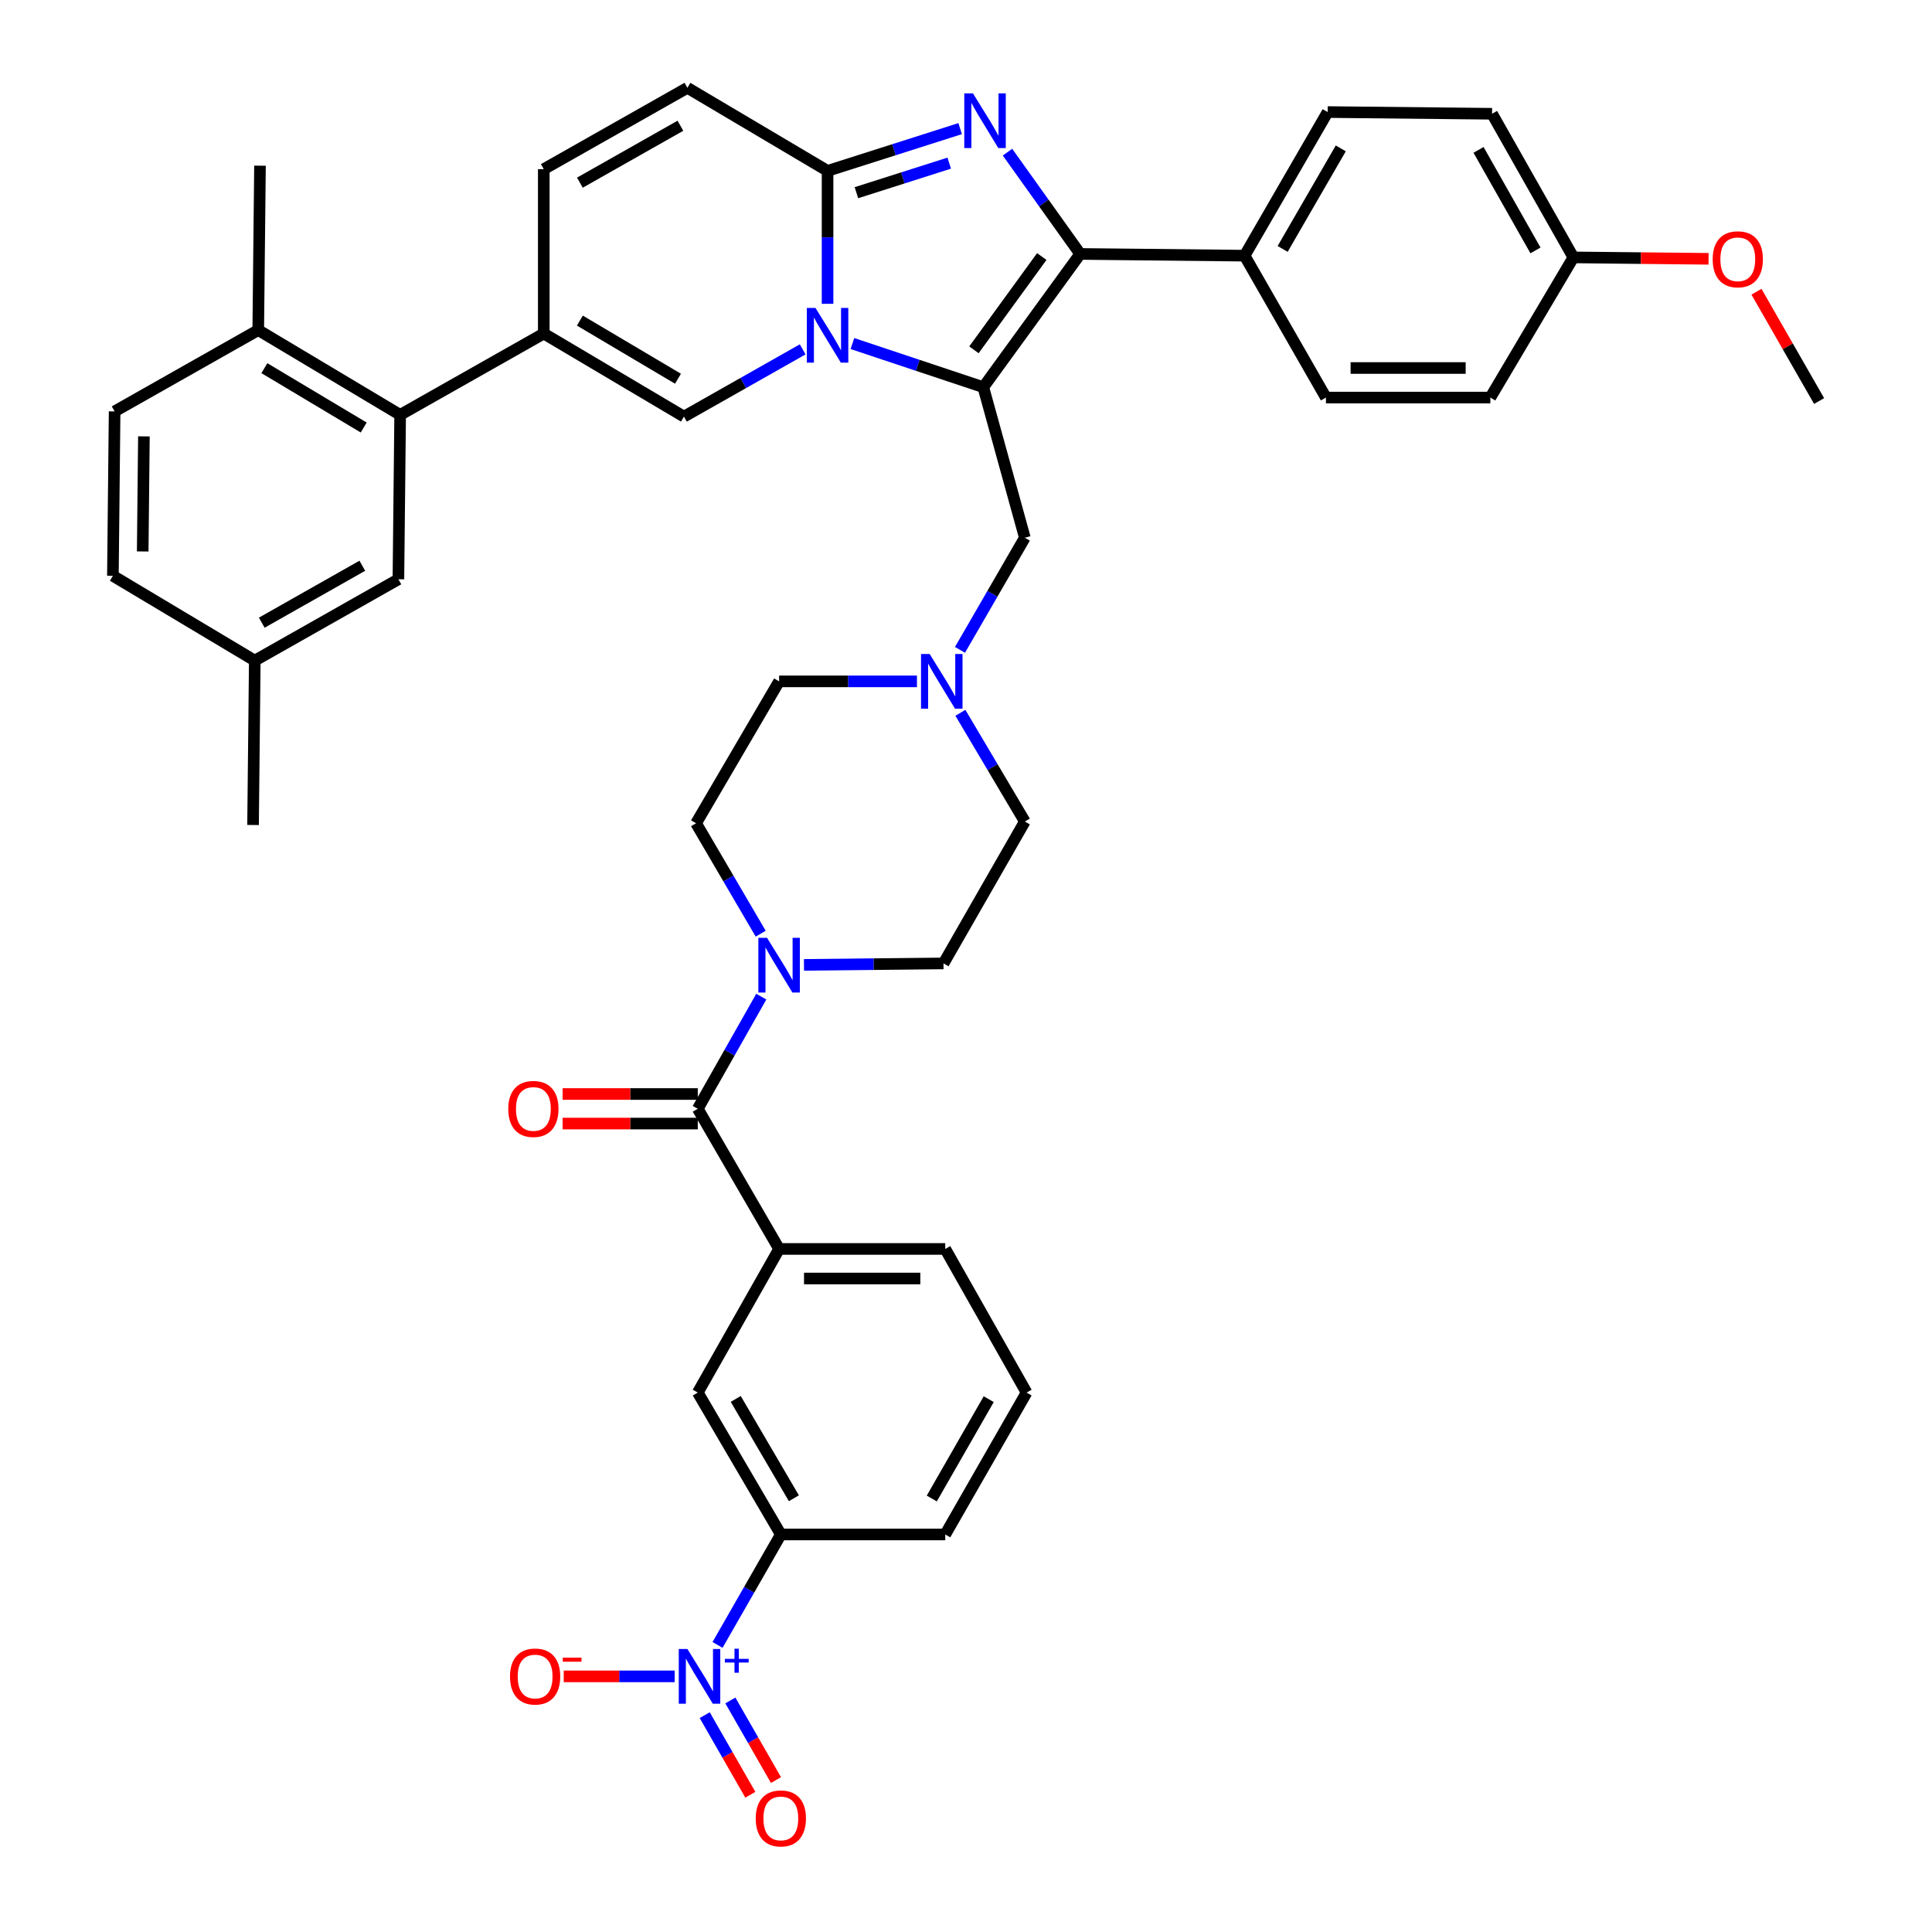 <?xml version='1.0' encoding='iso-8859-1'?>
<svg version='1.1' baseProfile='full'
              xmlns='http://www.w3.org/2000/svg'
                      xmlns:rdkit='http://www.rdkit.org/xml'
                      xmlns:xlink='http://www.w3.org/1999/xlink'
                  xml:space='preserve'
width='1000px' height='1000px' viewBox='0 0 1000 1000'>
<!-- END OF HEADER -->
<rect style='opacity:1.0;fill:#FFFFFF;stroke:none' width='1000' height='1000' x='0' y='0'> </rect>
<path class='bond-0' d='M 497.099,368.944 L 513.778,397.083' style='fill:none;fill-rule:evenodd;stroke:#0000FF;stroke-width:6px;stroke-linecap:butt;stroke-linejoin:miter;stroke-opacity:1' />
<path class='bond-0' d='M 513.778,397.083 L 530.457,425.223' style='fill:none;fill-rule:evenodd;stroke:#000000;stroke-width:6px;stroke-linecap:butt;stroke-linejoin:miter;stroke-opacity:1' />
<path class='bond-1' d='M 474.612,352.675 L 438.94,352.675' style='fill:none;fill-rule:evenodd;stroke:#0000FF;stroke-width:6px;stroke-linecap:butt;stroke-linejoin:miter;stroke-opacity:1' />
<path class='bond-1' d='M 438.94,352.675 L 403.267,352.675' style='fill:none;fill-rule:evenodd;stroke:#000000;stroke-width:6px;stroke-linecap:butt;stroke-linejoin:miter;stroke-opacity:1' />
<path class='bond-2' d='M 496.888,336.368 L 513.673,307.347' style='fill:none;fill-rule:evenodd;stroke:#0000FF;stroke-width:6px;stroke-linecap:butt;stroke-linejoin:miter;stroke-opacity:1' />
<path class='bond-2' d='M 513.673,307.347 L 530.457,278.326' style='fill:none;fill-rule:evenodd;stroke:#000000;stroke-width:6px;stroke-linecap:butt;stroke-linejoin:miter;stroke-opacity:1' />
<path class='bond-3' d='M 393.733,483.276 L 377.004,454.696' style='fill:none;fill-rule:evenodd;stroke:#0000FF;stroke-width:6px;stroke-linecap:butt;stroke-linejoin:miter;stroke-opacity:1' />
<path class='bond-3' d='M 377.004,454.696 L 360.275,426.115' style='fill:none;fill-rule:evenodd;stroke:#000000;stroke-width:6px;stroke-linecap:butt;stroke-linejoin:miter;stroke-opacity:1' />
<path class='bond-4' d='M 416.134,499.428 L 452.246,499.045' style='fill:none;fill-rule:evenodd;stroke:#0000FF;stroke-width:6px;stroke-linecap:butt;stroke-linejoin:miter;stroke-opacity:1' />
<path class='bond-4' d='M 452.246,499.045 L 488.358,498.663' style='fill:none;fill-rule:evenodd;stroke:#000000;stroke-width:6px;stroke-linecap:butt;stroke-linejoin:miter;stroke-opacity:1' />
<path class='bond-5' d='M 394.039,515.86 L 377.603,544.882' style='fill:none;fill-rule:evenodd;stroke:#0000FF;stroke-width:6px;stroke-linecap:butt;stroke-linejoin:miter;stroke-opacity:1' />
<path class='bond-5' d='M 377.603,544.882 L 361.168,573.905' style='fill:none;fill-rule:evenodd;stroke:#000000;stroke-width:6px;stroke-linecap:butt;stroke-linejoin:miter;stroke-opacity:1' />
<path class='bond-6' d='M 530.457,425.223 L 488.358,498.663' style='fill:none;fill-rule:evenodd;stroke:#000000;stroke-width:6px;stroke-linecap:butt;stroke-linejoin:miter;stroke-opacity:1' />
<path class='bond-7' d='M 403.267,352.675 L 360.275,426.115' style='fill:none;fill-rule:evenodd;stroke:#000000;stroke-width:6px;stroke-linecap:butt;stroke-linejoin:miter;stroke-opacity:1' />
<path class='bond-8' d='M 530.457,278.326 L 508.957,200.408' style='fill:none;fill-rule:evenodd;stroke:#000000;stroke-width:6px;stroke-linecap:butt;stroke-linejoin:miter;stroke-opacity:1' />
<path class='bond-9' d='M 371.397,851.405 L 387.778,822.824' style='fill:none;fill-rule:evenodd;stroke:#0000FF;stroke-width:6px;stroke-linecap:butt;stroke-linejoin:miter;stroke-opacity:1' />
<path class='bond-9' d='M 387.778,822.824 L 404.159,794.242' style='fill:none;fill-rule:evenodd;stroke:#000000;stroke-width:6px;stroke-linecap:butt;stroke-linejoin:miter;stroke-opacity:1' />
<path class='bond-10' d='M 349.201,867.682 L 320.492,867.682' style='fill:none;fill-rule:evenodd;stroke:#0000FF;stroke-width:6px;stroke-linecap:butt;stroke-linejoin:miter;stroke-opacity:1' />
<path class='bond-10' d='M 320.492,867.682 L 291.783,867.682' style='fill:none;fill-rule:evenodd;stroke:#FF0000;stroke-width:6px;stroke-linecap:butt;stroke-linejoin:miter;stroke-opacity:1' />
<path class='bond-11' d='M 364.76,887.761 L 376.567,908.363' style='fill:none;fill-rule:evenodd;stroke:#0000FF;stroke-width:6px;stroke-linecap:butt;stroke-linejoin:miter;stroke-opacity:1' />
<path class='bond-11' d='M 376.567,908.363 L 388.373,928.966' style='fill:none;fill-rule:evenodd;stroke:#FF0000;stroke-width:6px;stroke-linecap:butt;stroke-linejoin:miter;stroke-opacity:1' />
<path class='bond-11' d='M 378.032,880.155 L 389.838,900.758' style='fill:none;fill-rule:evenodd;stroke:#0000FF;stroke-width:6px;stroke-linecap:butt;stroke-linejoin:miter;stroke-opacity:1' />
<path class='bond-11' d='M 389.838,900.758 L 401.645,921.36' style='fill:none;fill-rule:evenodd;stroke:#FF0000;stroke-width:6px;stroke-linecap:butt;stroke-linejoin:miter;stroke-opacity:1' />
<path class='bond-12' d='M 404.159,794.242 L 361.168,720.793' style='fill:none;fill-rule:evenodd;stroke:#000000;stroke-width:6px;stroke-linecap:butt;stroke-linejoin:miter;stroke-opacity:1' />
<path class='bond-12' d='M 410.912,775.497 L 380.818,724.083' style='fill:none;fill-rule:evenodd;stroke:#000000;stroke-width:6px;stroke-linecap:butt;stroke-linejoin:miter;stroke-opacity:1' />
<path class='bond-13' d='M 404.159,794.242 L 489.25,794.242' style='fill:none;fill-rule:evenodd;stroke:#000000;stroke-width:6px;stroke-linecap:butt;stroke-linejoin:miter;stroke-opacity:1' />
<path class='bond-14' d='M 355.797,45.455 L 281.456,87.554' style='fill:none;fill-rule:evenodd;stroke:#000000;stroke-width:6px;stroke-linecap:butt;stroke-linejoin:miter;stroke-opacity:1' />
<path class='bond-14' d='M 352.183,65.08 L 300.145,94.549' style='fill:none;fill-rule:evenodd;stroke:#000000;stroke-width:6px;stroke-linecap:butt;stroke-linejoin:miter;stroke-opacity:1' />
<path class='bond-15' d='M 355.797,45.455 L 428.345,88.446' style='fill:none;fill-rule:evenodd;stroke:#000000;stroke-width:6px;stroke-linecap:butt;stroke-linejoin:miter;stroke-opacity:1' />
<path class='bond-16' d='M 281.456,87.554 L 281.456,172.645' style='fill:none;fill-rule:evenodd;stroke:#000000;stroke-width:6px;stroke-linecap:butt;stroke-linejoin:miter;stroke-opacity:1' />
<path class='bond-17' d='M 281.456,172.645 L 207.115,214.735' style='fill:none;fill-rule:evenodd;stroke:#000000;stroke-width:6px;stroke-linecap:butt;stroke-linejoin:miter;stroke-opacity:1' />
<path class='bond-18' d='M 281.456,172.645 L 354.004,215.636' style='fill:none;fill-rule:evenodd;stroke:#000000;stroke-width:6px;stroke-linecap:butt;stroke-linejoin:miter;stroke-opacity:1' />
<path class='bond-18' d='M 300.136,165.934 L 350.92,196.028' style='fill:none;fill-rule:evenodd;stroke:#000000;stroke-width:6px;stroke-linecap:butt;stroke-linejoin:miter;stroke-opacity:1' />
<path class='bond-19' d='M 354.004,215.636 L 384.736,198.232' style='fill:none;fill-rule:evenodd;stroke:#000000;stroke-width:6px;stroke-linecap:butt;stroke-linejoin:miter;stroke-opacity:1' />
<path class='bond-19' d='M 384.736,198.232 L 415.469,180.828' style='fill:none;fill-rule:evenodd;stroke:#0000FF;stroke-width:6px;stroke-linecap:butt;stroke-linejoin:miter;stroke-opacity:1' />
<path class='bond-20' d='M 496.971,66.58 L 462.658,77.513' style='fill:none;fill-rule:evenodd;stroke:#0000FF;stroke-width:6px;stroke-linecap:butt;stroke-linejoin:miter;stroke-opacity:1' />
<path class='bond-20' d='M 462.658,77.513 L 428.345,88.446' style='fill:none;fill-rule:evenodd;stroke:#000000;stroke-width:6px;stroke-linecap:butt;stroke-linejoin:miter;stroke-opacity:1' />
<path class='bond-20' d='M 491.321,84.434 L 467.302,92.087' style='fill:none;fill-rule:evenodd;stroke:#0000FF;stroke-width:6px;stroke-linecap:butt;stroke-linejoin:miter;stroke-opacity:1' />
<path class='bond-20' d='M 467.302,92.087 L 443.282,99.741' style='fill:none;fill-rule:evenodd;stroke:#000000;stroke-width:6px;stroke-linecap:butt;stroke-linejoin:miter;stroke-opacity:1' />
<path class='bond-21' d='M 521.478,78.755 L 540.295,105.096' style='fill:none;fill-rule:evenodd;stroke:#0000FF;stroke-width:6px;stroke-linecap:butt;stroke-linejoin:miter;stroke-opacity:1' />
<path class='bond-21' d='M 540.295,105.096 L 559.112,131.438' style='fill:none;fill-rule:evenodd;stroke:#000000;stroke-width:6px;stroke-linecap:butt;stroke-linejoin:miter;stroke-opacity:1' />
<path class='bond-22' d='M 428.345,88.446 L 428.345,122.848' style='fill:none;fill-rule:evenodd;stroke:#000000;stroke-width:6px;stroke-linecap:butt;stroke-linejoin:miter;stroke-opacity:1' />
<path class='bond-22' d='M 428.345,122.848 L 428.345,157.25' style='fill:none;fill-rule:evenodd;stroke:#0000FF;stroke-width:6px;stroke-linecap:butt;stroke-linejoin:miter;stroke-opacity:1' />
<path class='bond-23' d='M 441.209,177.825 L 475.083,189.116' style='fill:none;fill-rule:evenodd;stroke:#0000FF;stroke-width:6px;stroke-linecap:butt;stroke-linejoin:miter;stroke-opacity:1' />
<path class='bond-23' d='M 475.083,189.116 L 508.957,200.408' style='fill:none;fill-rule:evenodd;stroke:#000000;stroke-width:6px;stroke-linecap:butt;stroke-linejoin:miter;stroke-opacity:1' />
<path class='bond-24' d='M 508.957,200.408 L 559.112,131.438' style='fill:none;fill-rule:evenodd;stroke:#000000;stroke-width:6px;stroke-linecap:butt;stroke-linejoin:miter;stroke-opacity:1' />
<path class='bond-24' d='M 504.109,181.066 L 539.218,132.787' style='fill:none;fill-rule:evenodd;stroke:#000000;stroke-width:6px;stroke-linecap:butt;stroke-linejoin:miter;stroke-opacity:1' />
<path class='bond-25' d='M 559.112,131.438 L 644.203,132.338' style='fill:none;fill-rule:evenodd;stroke:#000000;stroke-width:6px;stroke-linecap:butt;stroke-linejoin:miter;stroke-opacity:1' />
<path class='bond-26' d='M 207.115,214.735 L 133.667,170.852' style='fill:none;fill-rule:evenodd;stroke:#000000;stroke-width:6px;stroke-linecap:butt;stroke-linejoin:miter;stroke-opacity:1' />
<path class='bond-26' d='M 188.252,221.284 L 136.839,190.565' style='fill:none;fill-rule:evenodd;stroke:#000000;stroke-width:6px;stroke-linecap:butt;stroke-linejoin:miter;stroke-opacity:1' />
<path class='bond-27' d='M 207.115,214.735 L 206.215,299.826' style='fill:none;fill-rule:evenodd;stroke:#000000;stroke-width:6px;stroke-linecap:butt;stroke-linejoin:miter;stroke-opacity:1' />
<path class='bond-28' d='M 644.203,132.338 L 687.195,57.998' style='fill:none;fill-rule:evenodd;stroke:#000000;stroke-width:6px;stroke-linecap:butt;stroke-linejoin:miter;stroke-opacity:1' />
<path class='bond-28' d='M 663.893,128.845 L 693.988,76.806' style='fill:none;fill-rule:evenodd;stroke:#000000;stroke-width:6px;stroke-linecap:butt;stroke-linejoin:miter;stroke-opacity:1' />
<path class='bond-29' d='M 644.203,132.338 L 686.302,205.778' style='fill:none;fill-rule:evenodd;stroke:#000000;stroke-width:6px;stroke-linecap:butt;stroke-linejoin:miter;stroke-opacity:1' />
<path class='bond-30' d='M 687.195,57.998 L 772.285,58.89' style='fill:none;fill-rule:evenodd;stroke:#000000;stroke-width:6px;stroke-linecap:butt;stroke-linejoin:miter;stroke-opacity:1' />
<path class='bond-31' d='M 686.302,205.778 L 771.393,205.778' style='fill:none;fill-rule:evenodd;stroke:#000000;stroke-width:6px;stroke-linecap:butt;stroke-linejoin:miter;stroke-opacity:1' />
<path class='bond-31' d='M 699.066,190.482 L 758.63,190.482' style='fill:none;fill-rule:evenodd;stroke:#000000;stroke-width:6px;stroke-linecap:butt;stroke-linejoin:miter;stroke-opacity:1' />
<path class='bond-32' d='M 814.385,133.231 L 771.393,205.778' style='fill:none;fill-rule:evenodd;stroke:#000000;stroke-width:6px;stroke-linecap:butt;stroke-linejoin:miter;stroke-opacity:1' />
<path class='bond-33' d='M 814.385,133.231 L 849.366,133.598' style='fill:none;fill-rule:evenodd;stroke:#000000;stroke-width:6px;stroke-linecap:butt;stroke-linejoin:miter;stroke-opacity:1' />
<path class='bond-33' d='M 849.366,133.598 L 884.348,133.964' style='fill:none;fill-rule:evenodd;stroke:#FF0000;stroke-width:6px;stroke-linecap:butt;stroke-linejoin:miter;stroke-opacity:1' />
<path class='bond-34' d='M 814.385,133.231 L 772.285,58.89' style='fill:none;fill-rule:evenodd;stroke:#000000;stroke-width:6px;stroke-linecap:butt;stroke-linejoin:miter;stroke-opacity:1' />
<path class='bond-34' d='M 794.759,129.617 L 765.29,77.579' style='fill:none;fill-rule:evenodd;stroke:#000000;stroke-width:6px;stroke-linecap:butt;stroke-linejoin:miter;stroke-opacity:1' />
<path class='bond-35' d='M 909.147,150.999 L 925.357,179.285' style='fill:none;fill-rule:evenodd;stroke:#FF0000;stroke-width:6px;stroke-linecap:butt;stroke-linejoin:miter;stroke-opacity:1' />
<path class='bond-35' d='M 925.357,179.285 L 941.566,207.572' style='fill:none;fill-rule:evenodd;stroke:#000000;stroke-width:6px;stroke-linecap:butt;stroke-linejoin:miter;stroke-opacity:1' />
<path class='bond-36' d='M 133.667,170.852 L 134.568,85.761' style='fill:none;fill-rule:evenodd;stroke:#000000;stroke-width:6px;stroke-linecap:butt;stroke-linejoin:miter;stroke-opacity:1' />
<path class='bond-37' d='M 133.667,170.852 L 59.326,212.942' style='fill:none;fill-rule:evenodd;stroke:#000000;stroke-width:6px;stroke-linecap:butt;stroke-linejoin:miter;stroke-opacity:1' />
<path class='bond-38' d='M 206.215,299.826 L 131.874,341.925' style='fill:none;fill-rule:evenodd;stroke:#000000;stroke-width:6px;stroke-linecap:butt;stroke-linejoin:miter;stroke-opacity:1' />
<path class='bond-38' d='M 187.526,292.831 L 135.487,322.3' style='fill:none;fill-rule:evenodd;stroke:#000000;stroke-width:6px;stroke-linecap:butt;stroke-linejoin:miter;stroke-opacity:1' />
<path class='bond-39' d='M 59.326,212.942 L 58.434,298.033' style='fill:none;fill-rule:evenodd;stroke:#000000;stroke-width:6px;stroke-linecap:butt;stroke-linejoin:miter;stroke-opacity:1' />
<path class='bond-39' d='M 74.488,225.866 L 73.863,285.43' style='fill:none;fill-rule:evenodd;stroke:#000000;stroke-width:6px;stroke-linecap:butt;stroke-linejoin:miter;stroke-opacity:1' />
<path class='bond-40' d='M 131.874,341.925 L 58.434,298.033' style='fill:none;fill-rule:evenodd;stroke:#000000;stroke-width:6px;stroke-linecap:butt;stroke-linejoin:miter;stroke-opacity:1' />
<path class='bond-41' d='M 131.874,341.925 L 130.981,427.016' style='fill:none;fill-rule:evenodd;stroke:#000000;stroke-width:6px;stroke-linecap:butt;stroke-linejoin:miter;stroke-opacity:1' />
<path class='bond-42' d='M 361.168,573.905 L 403.267,646.452' style='fill:none;fill-rule:evenodd;stroke:#000000;stroke-width:6px;stroke-linecap:butt;stroke-linejoin:miter;stroke-opacity:1' />
<path class='bond-43' d='M 361.168,566.256 L 326.186,566.256' style='fill:none;fill-rule:evenodd;stroke:#000000;stroke-width:6px;stroke-linecap:butt;stroke-linejoin:miter;stroke-opacity:1' />
<path class='bond-43' d='M 326.186,566.256 L 291.204,566.256' style='fill:none;fill-rule:evenodd;stroke:#FF0000;stroke-width:6px;stroke-linecap:butt;stroke-linejoin:miter;stroke-opacity:1' />
<path class='bond-43' d='M 361.168,581.553 L 326.186,581.553' style='fill:none;fill-rule:evenodd;stroke:#000000;stroke-width:6px;stroke-linecap:butt;stroke-linejoin:miter;stroke-opacity:1' />
<path class='bond-43' d='M 326.186,581.553 L 291.204,581.553' style='fill:none;fill-rule:evenodd;stroke:#FF0000;stroke-width:6px;stroke-linecap:butt;stroke-linejoin:miter;stroke-opacity:1' />
<path class='bond-44' d='M 403.267,646.452 L 361.168,720.793' style='fill:none;fill-rule:evenodd;stroke:#000000;stroke-width:6px;stroke-linecap:butt;stroke-linejoin:miter;stroke-opacity:1' />
<path class='bond-45' d='M 403.267,646.452 L 489.25,646.452' style='fill:none;fill-rule:evenodd;stroke:#000000;stroke-width:6px;stroke-linecap:butt;stroke-linejoin:miter;stroke-opacity:1' />
<path class='bond-45' d='M 416.164,661.749 L 476.353,661.749' style='fill:none;fill-rule:evenodd;stroke:#000000;stroke-width:6px;stroke-linecap:butt;stroke-linejoin:miter;stroke-opacity:1' />
<path class='bond-46' d='M 489.25,794.242 L 531.349,720.793' style='fill:none;fill-rule:evenodd;stroke:#000000;stroke-width:6px;stroke-linecap:butt;stroke-linejoin:miter;stroke-opacity:1' />
<path class='bond-46' d='M 482.294,775.618 L 511.763,724.204' style='fill:none;fill-rule:evenodd;stroke:#000000;stroke-width:6px;stroke-linecap:butt;stroke-linejoin:miter;stroke-opacity:1' />
<path class='bond-47' d='M 489.25,646.452 L 531.349,720.793' style='fill:none;fill-rule:evenodd;stroke:#000000;stroke-width:6px;stroke-linecap:butt;stroke-linejoin:miter;stroke-opacity:1' />
<path  class='atom-0' d='M 481.197 338.515
L 490.477 353.515
Q 491.397 354.995, 492.877 357.675
Q 494.357 360.355, 494.437 360.515
L 494.437 338.515
L 498.197 338.515
L 498.197 366.835
L 494.317 366.835
L 484.357 350.435
Q 483.197 348.515, 481.957 346.315
Q 480.757 344.115, 480.397 343.435
L 480.397 366.835
L 476.717 366.835
L 476.717 338.515
L 481.197 338.515
' fill='#0000FF'/>
<path  class='atom-1' d='M 397.007 485.404
L 406.287 500.404
Q 407.207 501.884, 408.687 504.564
Q 410.167 507.244, 410.247 507.404
L 410.247 485.404
L 414.007 485.404
L 414.007 513.724
L 410.127 513.724
L 400.167 497.324
Q 399.007 495.404, 397.767 493.204
Q 396.567 491.004, 396.207 490.324
L 396.207 513.724
L 392.527 513.724
L 392.527 485.404
L 397.007 485.404
' fill='#0000FF'/>
<path  class='atom-7' d='M 355.808 853.522
L 365.088 868.522
Q 366.008 870.002, 367.488 872.682
Q 368.968 875.362, 369.048 875.522
L 369.048 853.522
L 372.808 853.522
L 372.808 881.842
L 368.928 881.842
L 358.968 865.442
Q 357.808 863.522, 356.568 861.322
Q 355.368 859.122, 355.008 858.442
L 355.008 881.842
L 351.328 881.842
L 351.328 853.522
L 355.808 853.522
' fill='#0000FF'/>
<path  class='atom-7' d='M 375.184 858.626
L 380.174 858.626
L 380.174 853.373
L 382.392 853.373
L 382.392 858.626
L 387.513 858.626
L 387.513 860.527
L 382.392 860.527
L 382.392 865.807
L 380.174 865.807
L 380.174 860.527
L 375.184 860.527
L 375.184 858.626
' fill='#0000FF'/>
<path  class='atom-13' d='M 503.589 48.316
L 512.869 63.316
Q 513.789 64.796, 515.269 67.476
Q 516.749 70.156, 516.829 70.316
L 516.829 48.316
L 520.589 48.316
L 520.589 76.636
L 516.709 76.636
L 506.749 60.236
Q 505.589 58.316, 504.349 56.116
Q 503.149 53.916, 502.789 53.236
L 502.789 76.636
L 499.109 76.636
L 499.109 48.316
L 503.589 48.316
' fill='#0000FF'/>
<path  class='atom-15' d='M 422.085 159.377
L 431.365 174.377
Q 432.285 175.857, 433.765 178.537
Q 435.245 181.217, 435.325 181.377
L 435.325 159.377
L 439.085 159.377
L 439.085 187.697
L 435.205 187.697
L 425.245 171.297
Q 424.085 169.377, 422.845 167.177
Q 421.645 164.977, 421.285 164.297
L 421.285 187.697
L 417.605 187.697
L 417.605 159.377
L 422.085 159.377
' fill='#0000FF'/>
<path  class='atom-25' d='M 886.476 134.203
Q 886.476 127.403, 889.836 123.603
Q 893.196 119.803, 899.476 119.803
Q 905.756 119.803, 909.116 123.603
Q 912.476 127.403, 912.476 134.203
Q 912.476 141.083, 909.076 145.003
Q 905.676 148.883, 899.476 148.883
Q 893.236 148.883, 889.836 145.003
Q 886.476 141.123, 886.476 134.203
M 899.476 145.683
Q 903.796 145.683, 906.116 142.803
Q 908.476 139.883, 908.476 134.203
Q 908.476 128.643, 906.116 125.843
Q 903.796 123.003, 899.476 123.003
Q 895.156 123.003, 892.796 125.803
Q 890.476 128.603, 890.476 134.203
Q 890.476 139.923, 892.796 142.803
Q 895.156 145.683, 899.476 145.683
' fill='#FF0000'/>
<path  class='atom-37' d='M 263.978 867.762
Q 263.978 860.962, 267.338 857.162
Q 270.698 853.362, 276.978 853.362
Q 283.258 853.362, 286.618 857.162
Q 289.978 860.962, 289.978 867.762
Q 289.978 874.642, 286.578 878.562
Q 283.178 882.442, 276.978 882.442
Q 270.738 882.442, 267.338 878.562
Q 263.978 874.682, 263.978 867.762
M 276.978 879.242
Q 281.298 879.242, 283.618 876.362
Q 285.978 873.442, 285.978 867.762
Q 285.978 862.202, 283.618 859.402
Q 281.298 856.562, 276.978 856.562
Q 272.658 856.562, 270.298 859.362
Q 267.978 862.162, 267.978 867.762
Q 267.978 873.482, 270.298 876.362
Q 272.658 879.242, 276.978 879.242
' fill='#FF0000'/>
<path  class='atom-37' d='M 291.298 857.984
L 300.986 857.984
L 300.986 860.096
L 291.298 860.096
L 291.298 857.984
' fill='#FF0000'/>
<path  class='atom-38' d='M 391.159 941.21
Q 391.159 934.41, 394.519 930.61
Q 397.879 926.81, 404.159 926.81
Q 410.439 926.81, 413.799 930.61
Q 417.159 934.41, 417.159 941.21
Q 417.159 948.09, 413.759 952.01
Q 410.359 955.89, 404.159 955.89
Q 397.919 955.89, 394.519 952.01
Q 391.159 948.13, 391.159 941.21
M 404.159 952.69
Q 408.479 952.69, 410.799 949.81
Q 413.159 946.89, 413.159 941.21
Q 413.159 935.65, 410.799 932.85
Q 408.479 930.01, 404.159 930.01
Q 399.839 930.01, 397.479 932.81
Q 395.159 935.61, 395.159 941.21
Q 395.159 946.93, 397.479 949.81
Q 399.839 952.69, 404.159 952.69
' fill='#FF0000'/>
<path  class='atom-39' d='M 263.077 573.985
Q 263.077 567.185, 266.437 563.385
Q 269.797 559.585, 276.077 559.585
Q 282.357 559.585, 285.717 563.385
Q 289.077 567.185, 289.077 573.985
Q 289.077 580.865, 285.677 584.785
Q 282.277 588.665, 276.077 588.665
Q 269.837 588.665, 266.437 584.785
Q 263.077 580.905, 263.077 573.985
M 276.077 585.465
Q 280.397 585.465, 282.717 582.585
Q 285.077 579.665, 285.077 573.985
Q 285.077 568.425, 282.717 565.625
Q 280.397 562.785, 276.077 562.785
Q 271.757 562.785, 269.397 565.585
Q 267.077 568.385, 267.077 573.985
Q 267.077 579.705, 269.397 582.585
Q 271.757 585.465, 276.077 585.465
' fill='#FF0000'/>
</svg>

